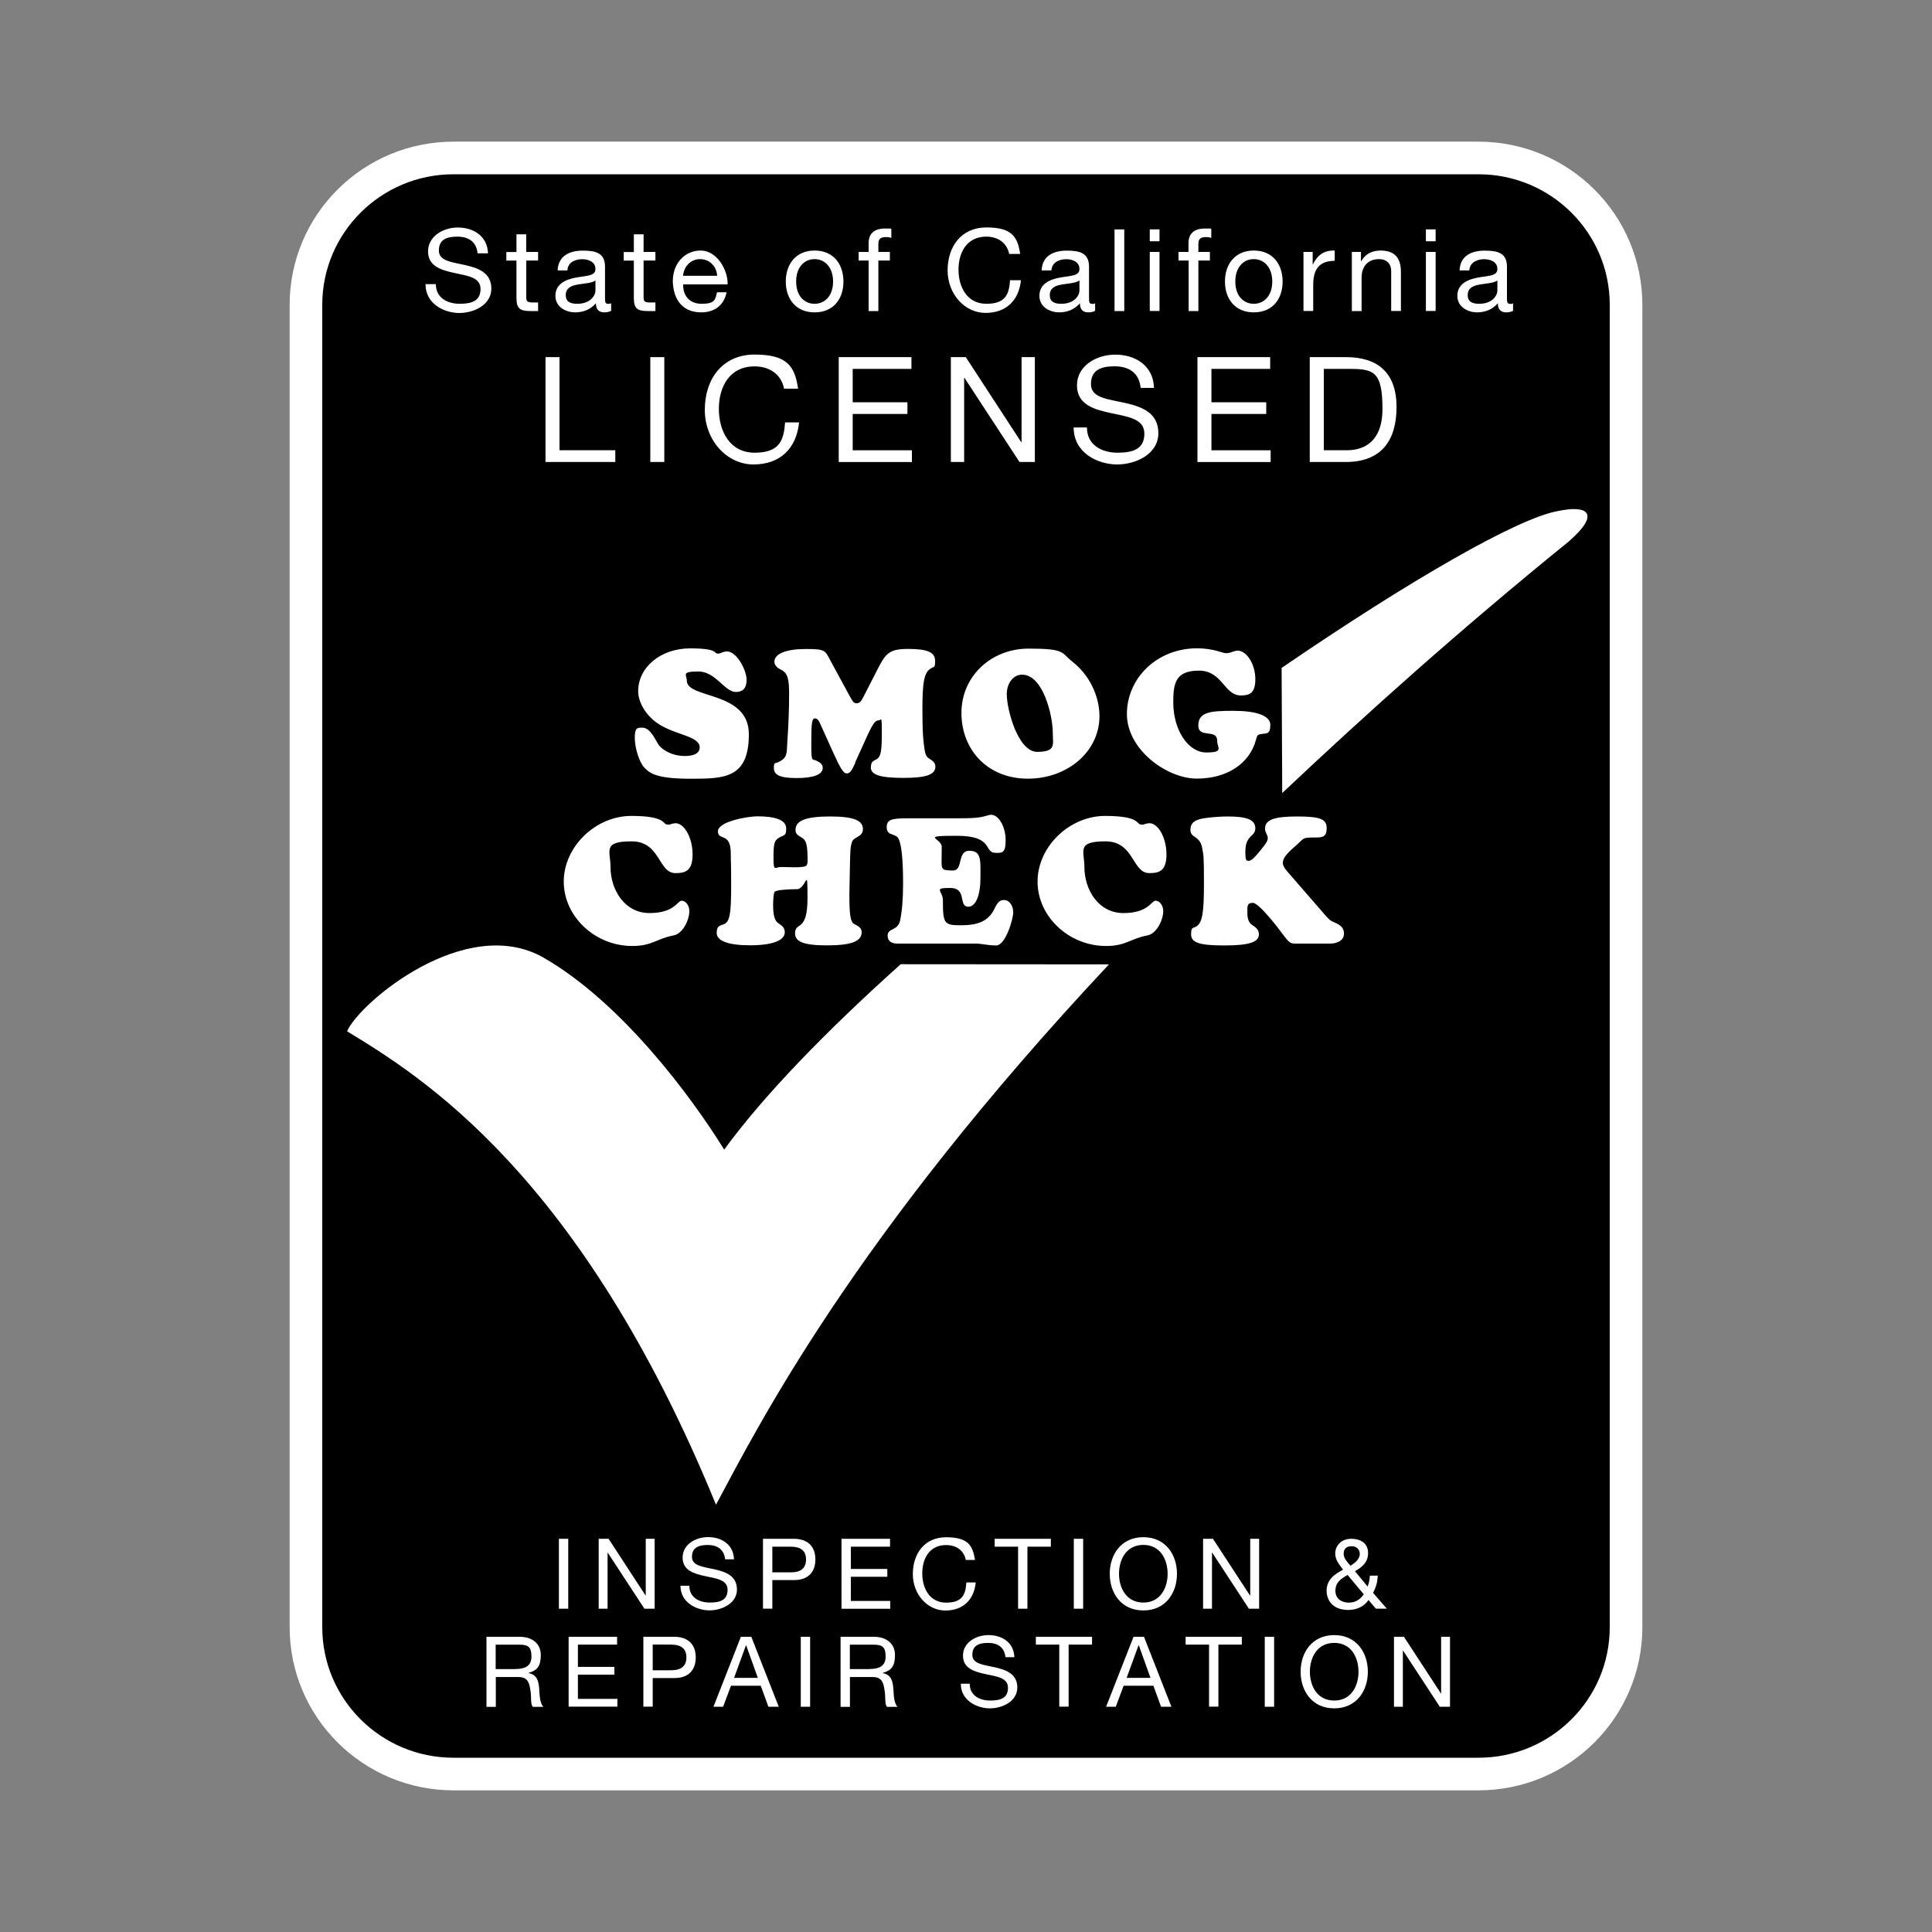 <?xml version="1.0" encoding="UTF-8"?>
<svg id="Layer_1" xmlns="http://www.w3.org/2000/svg" version="1.1" viewBox="0 0 2500 2500">
  <rect x="0" y="0" width="2500" height="2500" fill="#808080" stroke="none"/>
  <!-- Generator: Adobe Illustrator 29.3.1, SVG Export Plug-In . SVG Version: 2.1.0 Build 151)  -->
  <defs>
    <style>
      .st0 {
        stroke: #fff;
        stroke-miterlimit: 33.9;
        stroke-width: 42.2px;
      }

      .st0, .st1, .st2 {
        fill-rule: evenodd;
      }

      .st1 {
        fill: #fff;
      }
    </style>
  </defs>
  <path class="st0" d="M1913.1,2295.6c105.5,0,191-85.1,191-190.1V394.5c0-105-85.5-190.1-191-190.1H586.9c-105.5,0-191,85.1-191,190.1v1711c0,105,85.5,190.1,191,190.1h1326.2s0,0,0,0Z"/>
  <path class="st1" d="M618,327.8c-1.6-15.1-11.7-21.6-26.3-21.6s-23.8,4.3-23.8,18,16.9,14.9,34,18.8c16.9,3.8,33.9,9.8,33.9,30.5s-22.1,31.5-41.4,31.5-43.8-11.5-43.8-37.3h13.4c0,17.7,14.9,25.4,30.9,25.4s26.9-4,26.9-19.2-16.9-17-33.9-20.7c-16.9-3.7-34-8.6-34-27.9s19.2-30.9,38.5-30.9,38.2,10.2,39.1,33.4h-13.4,0ZM681,326h15.3v11.1h-15.3v47.5c0,5.8,1.6,6.8,9.5,6.8h5.8v11.1h-9.7c-13.1,0-18.3-2.7-18.3-16.7v-48.6h-13.1v-11.1h13.1v-22.9h12.6v22.9ZM790.9,402.1c-2.2,1.3-5.1,2.1-9.1,2.1-6.5,0-10.7-3.5-10.7-11.8-7,8.1-16.3,11.8-27,11.8s-25.4-6.2-25.4-21.4,12.9-21,26-23.5c14-2.7,25.8-1.8,25.8-11.2s-9.1-12.7-17.1-12.7-18.6,3.3-19.2,14.5h-12.6c.8-18.9,15.4-25.6,32.5-25.6s28.8,3.1,28.8,21v39.3c0,5.9,0,8.6,4,8.6,1.3,0,2.6-.3,3.9-.7v9.8h0ZM832.8,326h15.3v11.1h-15.3v47.5c0,5.8,1.6,6.8,9.5,6.8h5.8v11.1h-9.6c-13.1,0-18.3-2.7-18.3-16.7v-48.6h-13.1v-11.1h13.1v-22.9h12.6v22.9ZM940.2,378.2c-3.4,16.9-15.6,26-32.8,26-24.5,0-36.1-16.8-36.8-40.2,0-22.9,15.1-39.8,36.1-39.8s35.5,25.3,34.8,43.8h-57.5c-.4,13.3,7.1,25.1,23.9,25.1s17.7-5,19.9-14.9h12.5ZM1054.1,324.2c24.4,0,37.3,17.6,37.3,40.1s-12.9,39.9-37.3,39.9-37.3-17.6-37.3-39.9,12.9-40.1,37.3-40.1ZM1124,337.1h-12.9v-11.1h12.9v-11.4c0-12.4,7.4-18.9,21.2-18.9s5.8.4,8.2,1.2v10.9c-2.3-.7-4.7-1.1-7.1-1-6.1,0-9.7,1.9-9.7,8.6v10.6h14.9v11.1h-14.9v65.4h-12.6v-65.4h0ZM1305.9,328.7c-3-14.9-15-22.5-29.7-22.5-25.3,0-35.9,20.7-35.9,42.7s10.7,44.2,36.1,44.2,29.3-13,30.6-30.5h14.1c-2.7,26.3-19.2,42.3-45.9,42.3s-49-24.3-49-55,17.5-55.6,50.2-55.6,40.4,11.8,43.7,34.3h-14.1,0ZM1417.2,402.1c-2.2,1.3-5,2.1-9.1,2.1-6.5,0-10.7-3.5-10.7-11.8-7,8.1-16.3,11.8-27,11.8s-25.4-6.2-25.4-21.4,12.9-21,26-23.5c14-2.7,25.8-1.8,25.8-11.2s-9.1-12.7-17.1-12.7-18.5,3.3-19.2,14.5h-12.6c.7-18.9,15.4-25.6,32.5-25.6s28.8,3.1,28.8,21v39.3c0,5.9,0,8.6,4,8.6s2.2-.2,3.9-.7v9.8h0ZM1442.2,296.9h12.6v105.6h-12.6v-105.6ZM1487.8,326h12.6v76.4h-12.6v-76.4h0ZM1500.4,312.2h-12.6v-15.4h12.6v15.4ZM1537.9,337.1h-12.9v-11.1h12.9v-11.4c0-12.4,7.4-18.9,21.3-18.9s5.8.4,8.2,1.2v10.9c-2.3-.7-4.7-1.1-7.1-1-6.1,0-9.6,1.9-9.6,8.6v10.6h14.9v11.1h-14.9v65.4h-12.6v-65.4h0ZM1622.4,324.2c24.4,0,37.3,17.6,37.3,40.1s-12.9,39.9-37.3,39.9-37.3-17.6-37.3-39.9,12.9-40.1,37.3-40.1ZM1686.7,326h11.9v16.1h.3c6.1-12.3,14.5-18.3,28.2-17.9v13.3c-20.4,0-27.8,11.5-27.8,30.9v34h-12.6v-76.4h0ZM1749.2,326h11.9v12.1h.3c5.3-9.5,14-13.9,25-13.9,20.2,0,26.4,11.5,26.4,27.9v50.3h-12.6v-51.7c0-9.3-5.9-15.4-15.6-15.4-15.3,0-22.7,10.2-22.7,24v43.2h-12.6v-76.4h0ZM1845.1,326h12.6v76.4h-12.6v-76.4h0ZM1857.7,312.2h-12.6v-15.4h12.6v15.4ZM1958,402.1c-2.2,1.3-5,2.1-9.1,2.1-6.5,0-10.7-3.5-10.7-11.8-7,8.1-16.3,11.8-27,11.8s-25.4-6.2-25.4-21.4,12.9-21,26-23.5c14-2.7,25.8-1.8,25.8-11.2s-9.1-12.7-17.1-12.7-18.5,3.3-19.2,14.5h-12.6c.7-18.9,15.4-25.6,32.5-25.6s28.8,3.1,28.8,21v39.3c0,5.9,0,8.6,4,8.6s2.2-.2,3.9-.7v9.8h0,0ZM705.9,462.1h18.1v120.5h72.2v15.2h-90.3v-135.7h0ZM841.5,462.1h18.1v135.7h-18.1v-135.7ZM1014.6,503c-3.8-19.2-19.3-28.9-38.2-28.9-32.5,0-46.2,26.6-46.2,54.9s13.7,56.8,46.4,56.8,37.6-16.7,39.3-39.2h18.1c-3.4,33.8-24.6,54.4-59,54.4s-63-31.2-63-70.7,22.5-71.5,64.6-71.5,51.9,15.2,56.1,44.1h-18.1ZM1085.3,462.1h94.1v15.2h-76v43.2h70.8v15.2h-70.8v47h76.6v15.2h-94.7v-135.7ZM1230.4,462.1h19.3l71.8,110.1h.4v-110.1h17.2v135.7h-19.9l-71.2-108.9h-.4v108.9h-17.2v-135.7ZM1476,501.8c-2.1-19.4-15.1-27.8-33.8-27.8s-30.5,5.5-30.5,23.2,21.8,19.2,43.7,24.1c21.8,4.9,43.5,12.5,43.5,39.2s-28.4,40.5-53.3,40.5-56.3-14.8-56.3-47.9h17.2c0,22.8,19.1,32.7,39.7,32.7s34.6-5.1,34.6-24.7-21.8-21.9-43.5-26.6c-21.8-4.7-43.7-11-43.7-35.9s24.6-39.7,49.5-39.7,49.1,13.1,50.2,43h-17.2s0,0,0,0ZM1549.5,462.1h94.1v15.2h-76v43.2h70.9v15.2h-70.9v47h76.6v15.2h-94.7v-135.7ZM1694.8,462.1h46.8c42,0,65.5,20.9,65.5,64.6s-20,71.1-65.5,71.1h-46.8v-135.7ZM723.2,1991.2h12.1v90.5h-12.1v-90.5ZM774.6,1991.2h12.9l47.9,73.4h.2v-73.4h11.5v90.5h-13.2l-47.5-72.6h-.2v72.6h-11.5v-90.5h0ZM938.3,2017.7c-1.4-12.9-10.1-18.5-22.5-18.5s-20.4,3.7-20.4,15.4,14.5,12.8,29.2,16.1c14.5,3.3,29,8.4,29,26.1s-19,27-35.5,27-37.6-9.9-37.6-31.9h11.5c0,15.2,12.7,21.8,26.5,21.8s23-3.5,23-16.5-14.5-14.6-29-17.7c-14.5-3.2-29.2-7.3-29.2-24s16.4-26.5,33-26.5,32.7,8.8,33.5,28.7h-11.5ZM987.3,1991.2h39.9c18.1,0,27.9,10,27.9,26.7s-9.8,26.9-27.9,26.7h-27.8v37h-12.1v-90.5ZM1088.9,1991.2h62.8v10.2h-50.7v28.8h47.2v10.1h-47.2v31.3h51v10.1h-63.1v-90.5h0ZM1249.7,2018.5c-2.5-12.8-12.9-19.2-25.5-19.2-21.6,0-30.8,17.7-30.8,36.6s9.2,37.9,30.9,37.9,25.1-11.2,26.2-26.1h12.1c-2.3,22.6-16.4,36.3-39.4,36.3s-42-20.8-42-47.1,15-47.7,43-47.7,34.6,10.2,37.4,29.4h-12.1ZM1317.4,2001.4h-30.3v-10.2h72.7v10.2h-30.3v80.3h-12.1v-80.3h0ZM1389.5,1991.2h12.1v90.5h-12.1v-90.5ZM1479.5,1989.1c28.9,0,43.5,22.8,43.5,47.4s-14.6,47.4-43.5,47.4-43.5-22.8-43.5-47.4,14.6-47.4,43.5-47.4ZM1556.7,1991.2h12.9l47.9,73.4h.3v-73.4h11.5v90.5h-13.2l-47.5-72.6h-.3v72.6h-11.5v-90.5h0ZM1770.7,2070.5c-5.5,8.5-15.8,12.8-25.7,12.8-24.6,0-28.4-17.4-28.4-24.7,0-14.2,9.7-21.3,21.3-27.4-5.1-7.3-10.1-12.1-10.1-21.3s7.4-18.7,20.5-18.7,22,6.2,22,18.5-8.3,18.5-17,23.4l16.4,19.9c1.7-4.4,2.7-9.2,2.9-14.1h10.3c-.9,10.6-2.3,14.3-6.1,22.3l17.7,20.4h-14.1l-9.7-11.3h0ZM629.4,2118h42.8c17.1,0,27.6,9.2,27.6,23.7s-4.9,19.9-15.8,23v.3c10.6,2,12.7,9.8,13.6,18.7.8,8.9.3,18.7,5.4,25h-13.5c-3.4-3.7-1.5-13.4-3.3-22.3-1.3-8.9-3.4-16.3-15.1-16.3h-29.5v38.6h-12.1v-90.5h0ZM735.7,2118h62.8v10.1h-50.7v28.8h47.2v10.1h-47.2v31.3h51.1v10.1h-63.1v-90.5h0ZM832.5,2118h39.9c18.1,0,27.9,10,27.9,26.7s-9.8,26.9-27.9,26.7h-27.8v37h-12.1v-90.5h0ZM958.8,2118h13.4l35.5,90.5h-13.4l-9.9-27.2h-38.5l-10.2,27.2h-12.5l35.5-90.5ZM1036.2,2118h12.1v90.5h-12.1v-90.5ZM1087.7,2118h42.8c17.1,0,27.6,9.2,27.6,23.7s-4.8,19.9-15.8,23v.3c10.6,2,12.7,9.8,13.6,18.7.8,8.9.2,18.7,5.4,25h-13.5c-3.4-3.7-1.5-13.4-3.3-22.3-1.3-8.9-3.4-16.3-15.1-16.3h-29.6v38.6h-12.1v-90.5h0,0ZM1301.1,2144.4c-1.4-12.9-10.1-18.5-22.5-18.5s-20.4,3.7-20.4,15.5,14.5,12.8,29.2,16.1c14.5,3.3,29,8.4,29,26.1s-19,27-35.5,27-37.6-9.9-37.6-31.9h11.5c0,15.2,12.7,21.8,26.5,21.8s23-3.4,23-16.5-14.5-14.6-29-17.7c-14.5-3.2-29.2-7.3-29.2-24s16.4-26.5,33-26.5,32.7,8.7,33.5,28.6h-11.4ZM1370.7,2128.1h-30.3v-10.1h72.7v10.1h-30.3v80.3h-12.1v-80.3h0ZM1466.9,2118h13.4l35.5,90.5h-13.4l-9.9-27.2h-38.5l-10.2,27.2h-12.5l35.5-90.5ZM1564.5,2128.1h-30.3v-10.1h72.7v10.1h-30.3v80.3h-12.1v-80.3h0ZM1636.6,2118h12.1v90.5h-12.1v-90.5ZM1726.5,2115.8c28.9,0,43.5,22.8,43.5,47.4s-14.6,47.4-43.5,47.4-43.5-22.8-43.5-47.4,14.6-47.4,43.5-47.4ZM1803.8,2118h12.9l47.9,73.4h.2v-73.4h11.5v90.5h-13.2l-47.5-72.6h-.3v72.6h-11.5v-90.5ZM940.5,842.9c13.2,0,25.6,24.8,25.6,36.7s-5.9,15.8-13.7,15.8c-15.1,0-26.1-26.5-48.8-26.5s-14.9,4.4-14.9,11.7c0,24.3,80.3,12.9,80.3,69.5s-31,57.6-74.9,57.6-53-6.8-60-14.1c-6.6-6.3-12.7-25.5-12.7-38.9s3.4-13.1,9.8-13.1c10,0,16.1,14.3,20.5,21.4,6.1,9,20.3,15.3,34.2,15.3s19.5-4.6,19.5-11.2c0-16.3-38.3-15.8-60.8-36-11.7-10.5-18.8-24.3-18.8-36.7,0-31.1,29.3-55.4,67.1-55.4s29.8,6.8,36.4,6.8c.8,0,1.7-.2,2.4-.5,2.9-1,5.6-2.4,8.8-2.4h0ZM1106.7,987.2c-4.9,10.9-7.1,13.6-11.2,13.6s-8.3-6.8-18.1-28.7l-15.9-35.2c-1.9-4.9-4.4-7.3-6.8-7.3-4.1,0-4.9,5.6-4.9,31.8s1,20.2,6.3,22.8c4.2,2.2,8.5,3.9,8.5,9.5,0,8.5-11.7,13.1-33.9,13.1s-29.3-4.4-29.3-12.9,1.7-5.6,4.9-7.3c12.7-5.6,11.7-11.6,12.4-24.8,1.7-25,2.4-44.2,2.4-63.4s-1.5-27.5-10.5-31.8c-5.6-2.7-8.5-6.1-8.5-10.5,0-10.2,15.4-16.3,40.5-16.3s24.9,1.7,31.5,14.1l24.6,45.4c5.4,9.7,6.3,10.7,9.8,10.7s5.6-1.9,8.8-8.3l16.8-32.8c11.5-22.8,15.4-29.2,41-29.2s34.9,4.6,34.9,15.3-1.2,6.5-6.6,10.7c-7.6,5.3-9.8,17.7-9.8,51.7s1.2,41.1,2.9,53.2c.7,5.1,2.4,8.7,5.1,10.5,4.2,2.7,8.8,5.3,8.8,10.9,0,10.4-11.9,14.6-41.5,14.6s-42-3.9-42-13.4,4.9-8.5,8.8-11.7c4.2-3.6,5.4-10.9,5.4-34s-.7-15.3-4.6-15.3-7.3,4.4-15.6,22.8l-14.4,31.8h0ZM1388,856.5c21.2,16.5,34.7,43.7,34.7,70.2,0,45.4-40.8,80.9-92.7,80.9s-85.9-37.2-85.9-85,38.6-83.3,87.1-83.3,41.5,5.3,56.9,17.2ZM1596.8,842.9c1.5-.6,3-1,4.6-1,12,0,23,18,23,36.9s-8.1,21.1-18.8,21.1c-21.7,0-23.7-32.1-54.2-32.1s-33.2,16.5-33.2,41.3c0,35.5,19.3,64.6,42.7,64.6s14.1-6.1,14.1-15.1c0-16.3-24.4-2.4-24.4-19.9s16.1-18.9,45.4-18.9,47.8,6.1,47.8,18.2-4.4,10.7-10.7,11.7c-5.6.7-6.3,1.2-8,8-8.3,30.6-37.6,49.8-76.4,49.8s-90.5-37.4-90.5-83.6,38.8-85,90.8-85c9.9,0,19.8,1.4,29.3,4.4,5.4,1.7,6.6,1.9,8.5,1.9s3.4-.2,4.9-.7l5.1-1.7h0ZM874,1065.2c11.7,0,22.2,19.2,22.2,40.3s-8.8,24.3-22.2,24.3c-22.5,0-19-41.1-56.9-41.1s-27.1,12.4-27.1,33c0,29.6,18.1,59.8,50.5,59.8s36.1-16,41.5-16,10,6.1,10,13.4c0,11.4-8.3,29.4-20.7,31.6-21.7,4.1-27.3,13.6-53.2,13.6-48.1,0-88.6-38.1-88.6-83.3s41.2-85,87.4-85,40,11.2,46.9,11.2,2.7-.2,3.7-.5c2.2-.5,4.4-1.2,6.6-1.2ZM1025.3,1122.3c12.9,0,17.1-.7,18.5-2.7.7-1,1.2-2.7,1.2-5.1v-2.2c0-18.5-1.7-25-7.1-28.2-7.1-3.9-8.5-5.8-8.5-10.4,0-11.9,13.7-17.2,44.7-17.2s42.5,5.3,42.5,16.3-12.2,9.2-14.4,17.5c-1.7,5.1-1.9,8.5-2.4,29.6l-.7,37.4v1.7c0,24.8,1.5,34,5.9,36.4,4.6,2.7,10,4.6,10,10.9,0,11.9-13.7,17-44.7,17s-41.5-4.9-41.5-15.6c0-15.8,16.1-.2,16.1-45.4s-1-11.7-13.9-11.7-26.8,1.2-28.6,3.4c-1.2,1.5-2,8.5-2,17.2,0,13.6,2.2,20.9,7.3,23.8,4.2,2.7,7.8,5.6,7.8,11.2,0,10.9-16.1,17-44.9,17s-43.2-5.8-43.2-16,5.1-9.2,10.2-11.7c6.8-3.4,8.5-14.1,8.5-49.1s-.5-28.2-.5-42.3c0-27.9-16.6-15.6-16.6-28.4s39-19.4,51.2-19.4c24.2,0,37.1,5.3,37.1,15.5s-1.9,8-9.3,12.2c-6.1,3.9-7.1,7.3-7.1,26s1.9,11.9,10,11.9l14.2.3h0ZM1234.9,1058.9c25.6,0,32.7-.5,43.7-3.9,1.7-.5,2.7-.7,3.9-.7,9.8,0,18.8,15.6,18.8,32.8s-4.6,16.5-12.7,16.5c-16.6,0-1.5-22.1-50.5-22.1s-19.5,2.9-19.5,14.3l-.2,19.9c0,9.7,1.5,10.7,14.9,10.7s4.9-25.5,21-25.5,14.4,12.9,14.4,35.2-6.1,37.2-15.6,37.2c-13.7,0-1-24.3-23.7-24.3s-9.3,3.6-9.3,16c0,30.1,1.5,32.3,23.2,32.3s35.4-4.9,43.4-21.1c4.4-9.2,7.1-11.6,12.9-11.6s11.5,6.6,11.5,15.8-10,43-22,43-17.6-2.4-26.8-2.4h-101c-8.1,0-12.7-3.6-12.7-10.2,0-10.5,12.7-5.6,16.1-19.4,2.5-12.2,3.9-27.7,3.9-48.1,0-30.1-1.9-50-5.9-58.1-1.7-3.4-5.1-4.1-8.5-5.6-4.6-1.2-6.8-4.4-6.8-8.8,0-9.7,4.9-11.9,26.1-11.9h61.5s0,0,0,0ZM1487.2,1065.2c11.7,0,22.2,19.2,22.2,40.3s-8.8,24.3-22.2,24.3c-22.5,0-19.1-41.1-56.9-41.1s-27.1,12.4-27.1,33c0,29.6,18.1,59.8,50.5,59.8s36.1-16,41.5-16,10,6.1,10,13.4c0,11.4-8.3,29.4-20.8,31.6-21.7,4.1-27.3,13.6-53.2,13.6-48.1,0-88.6-38.1-88.6-83.3s41.2-85,87.4-85,40,11.2,46.9,11.2,2.7-.2,3.6-.5c2.2-.5,4.4-1.2,6.7-1.2h0ZM1659.9,1115.8c0,4.1,1.7,7.3,7.6,13.9l44.7,51.5c7.8,9,8.8,10,14.9,12.6,8.8,3.7,12,7.5,12,14.6s-6.6,12.6-18.1,12.6h-45.1c-6.1,0-8.1-1.5-15.9-11.9-4.9-7-30.8-40.8-38.8-40.8s-7.1,4.9-7.1,12.9,1.9,13.1,6.6,16c6.4,4.1,8.3,7,8.3,11.9,0,10.2-13.2,14.3-44.7,14.3s-43-3.4-43-14.1,2.2-7.5,7.1-10.7c7.3-4.9,9.5-17,9.5-54.7s-.5-36.7-2.4-47.1c-2.9-15.6-15.1-12.4-15.1-22.8s7.1-14.3,23.7-16c8.1-.9,16.2-1.4,24.4-1.5,25.6,0,35.9,4.4,35.9,15.5,0,3.2-1.4,6.2-3.9,8.3-7.6,6.8-9,12.6-9,23.1s1.5,10.5,4.4,10.5,7.1-2.9,20-19.7c3.2-4.1,4.6-7,4.6-9.5,0-4.4-3.6-7.8-3.6-12.2,0-11.7,11.5-16,42-16s37.8,3.9,37.8,15.1-5.1,12.1-14.1,12.1c-16.6,0-15.1.5-22.7,7.8-5.9,5.6-19.8,15.8-19.8,24.3h0ZM1658.4,864.3c165.9-113.5,306.8-194.6,358.2-203.1,37.1-7.9,55.7,2.6,13.2,39.6-141.7,114.9-262.7,223.6-370.6,325.4l-.8-161.8h0Z"/>
  <path class="st1" d="M1435,1247.9c-331.4,353.6-453.9,597.5-508.5,699.2-175.1-427.7-381.9-554.5-477.4-612.6,15.9-37,153.8-153.1,254.6-95.1,100.8,58.1,191,179.6,233.4,248.2,52-71.3,133.1-154.4,228.4-239.9l269.6.2h0Z"/>
  <path class="st2" d="M770.4,363c-4.9,3.5-14.4,3.7-22.9,5.2-8.3,1.5-15.4,4.4-15.4,13.7s7.1,11.2,14.9,11.2c16.6,0,23.5-10.3,23.5-17.3v-12.9ZM928,356.9c-.6-12-9.7-21.6-22.1-21.6s-21.1,9.9-22,21.6h44.1ZM1054.1,393.1c13.2,0,23.9-10.3,23.9-28.8s-10.7-29-23.9-29-23.9,10.3-23.9,29,10.7,28.8,23.9,28.8ZM1396.7,363c-4.9,3.5-14.4,3.7-22.9,5.2-8.3,1.5-15.4,4.4-15.4,13.7s7.1,11.2,14.9,11.2c16.6,0,23.5-10.3,23.5-17.3v-12.9ZM1622.4,393.1c13.2,0,23.9-10.3,23.9-28.8s-10.7-29-23.9-29-23.9,10.3-23.9,29,10.7,28.8,23.9,28.8ZM1937.5,363c-4.9,3.5-14.4,3.7-22.9,5.2-8.3,1.5-15.4,4.4-15.4,13.7s7.1,11.2,14.9,11.2c16.6,0,23.5-10.3,23.5-17.3v-12.9ZM1712.9,582.6h30.2c12.4,0,45.8-3.4,45.8-53.4s-12-51.9-45.4-51.9h-30.5v105.3h0ZM1302.8,898.8c0,19.2,14.4,74.1,39.3,74.1s20.2-9.7,20.2-24.8c0-21.4-12.2-75.1-39.8-75.1-11.2,0-19.8,10.9-19.8,25.8h0ZM999.4,2034.6h23.7c13.6.1,19.9-5.8,19.9-16.6s-6.2-16.6-19.9-16.6h-23.7v33.2h0ZM1479.5,2073.7c22.1,0,31.4-19,31.4-37.3s-9.3-37.3-31.4-37.3-31.5,19-31.5,37.3c0,18.2,9.3,37.3,31.5,37.3ZM1743.8,2038c-8.5,4.8-15.8,9.6-15.8,20.4s8.5,15.4,17.3,15.4,14.9-4.2,19.4-10.8l-20.9-25h0ZM1759.5,2010.4c0-5.2-4-9.6-10.4-9.6s-10.4,3-10.4,9.6,4.8,10.8,8.8,15.7c5.2-3.3,12.1-8.1,12.1-15.7h0ZM666.7,2159.7c11.3,0,21-2.9,21-16.1s-4.8-15.4-16.2-15.4h-30.1v31.6h25.2s0,0,0,0ZM844.6,2161.3h23.7c13.6.1,19.9-5.8,19.9-16.6s-6.2-16.6-19.9-16.6h-23.7v33.2h0ZM949.8,2171.1h30.8l-15.1-42.2h-.2l-15.4,42.2ZM1125,2159.7c11.3,0,21-2.9,21-16.1s-4.9-15.4-16.2-15.4h-30.1v31.6h25.2ZM1457.9,2171.1h30.8l-15.1-42.2h-.3l-15.4,42.2h0ZM1726.5,2200.5c22.1,0,31.4-19,31.4-37.3s-9.3-37.3-31.4-37.3-31.5,19-31.5,37.3,9.3,37.3,31.5,37.3Z"/>
</svg>